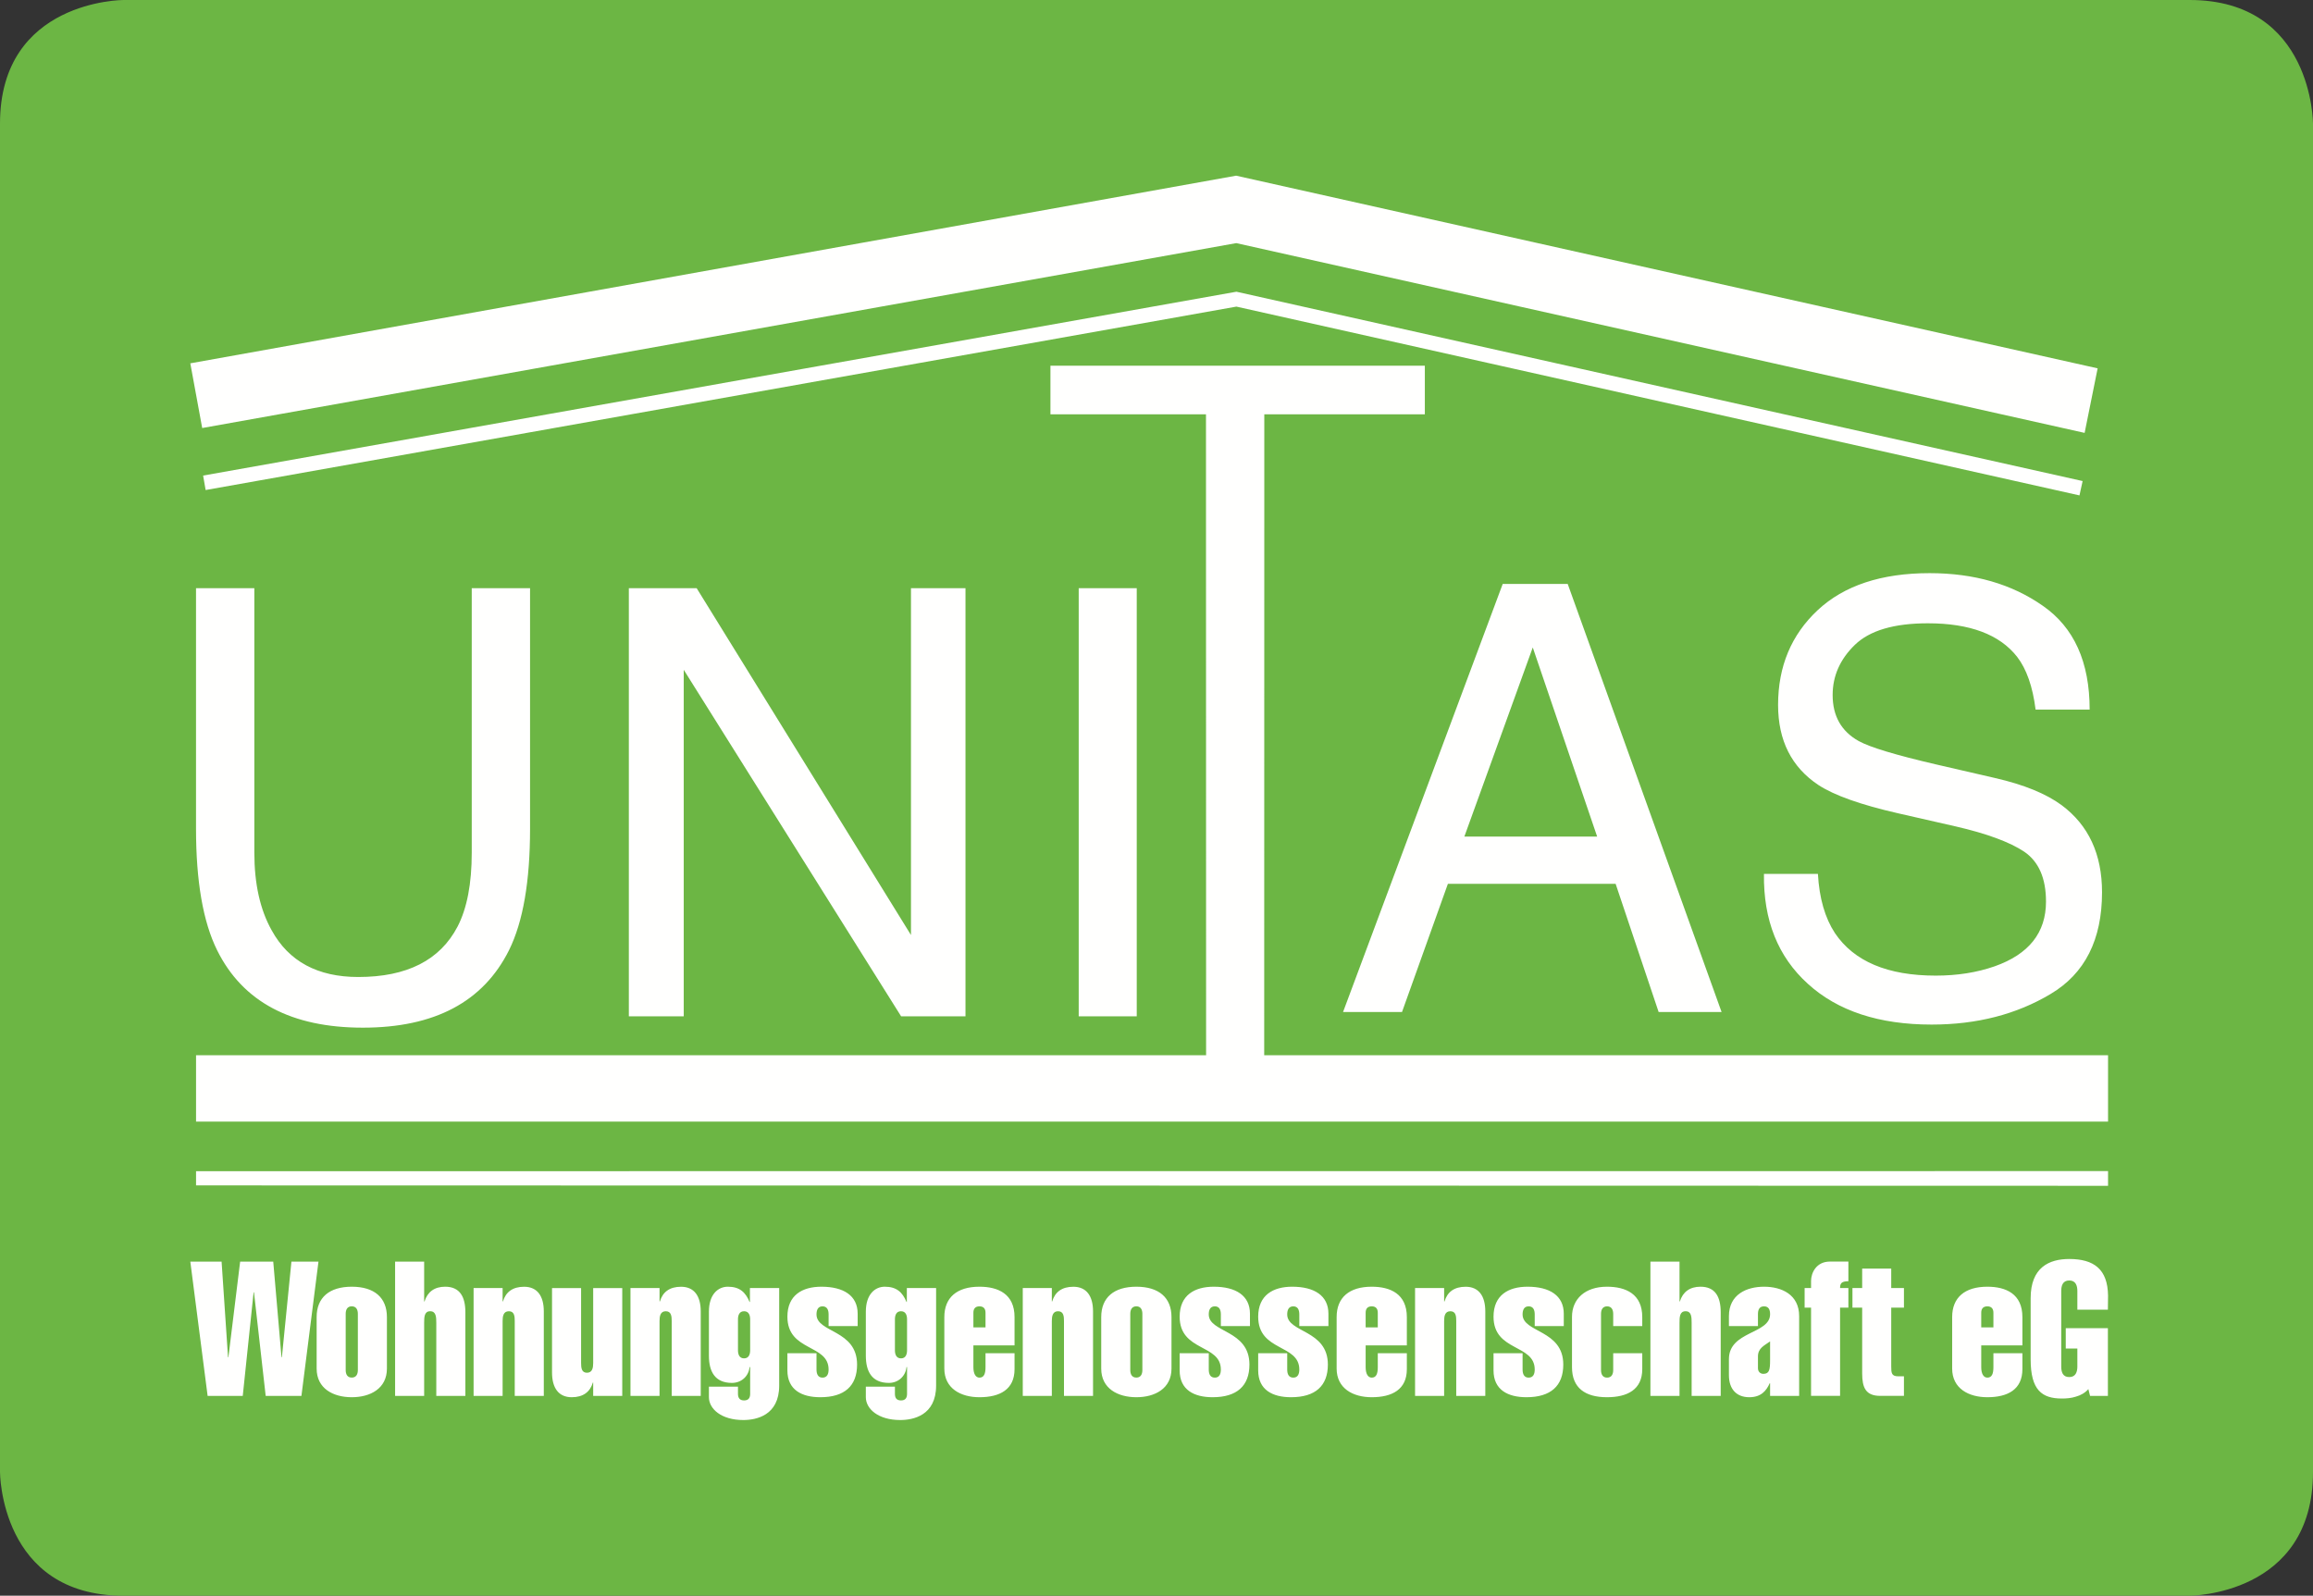 <svg width="158" height="109" viewBox="0 0 158 109" version="1.1" xmlns="http://www.w3.org/2000/svg" xmlns:xlink="http://www.w3.org/1999/xlink"><rect x="0" y="0" width="158" height="109" fill="#333333" stroke="none"/><g id="Symbols" stroke="none" stroke-width="1" fill="none" fill-rule="evenodd"><g id="logo"><path d="M8.429,0 C8.429,0 0,0 0,8.444 L0,100.556 C0,100.556 0,109 8.429,109 L149.574,109 C149.574,109 158,109 158,100.556 L158,8.444 C158,8.444 158,0 149.574,0 L8.429,0" id="Fill-3" fill="#6CB644"/><path d="M142.771,95.352 L143.989,95.352 L143.989,90.725 L141.111,90.725 L141.111,92.118 L141.903,92.118 L141.903,93.343 C141.903,93.714 141.789,94.065 141.349,94.065 C140.9,94.065 140.802,93.714 140.802,93.343 L140.802,88.188 C140.802,87.814 140.91,87.467 141.349,87.467 C141.789,87.467 141.903,87.814 141.903,88.188 L141.903,89.462 L143.989,89.462 L144,88.498 C143.974,86.695 143.034,86 141.349,86 C139.97,86 138.713,86.579 138.713,88.68 L138.713,92.854 C138.713,94.953 139.478,95.531 140.849,95.531 C141.151,95.531 141.49,95.506 141.802,95.403 C142.128,95.314 142.432,95.145 142.655,94.888 L142.771,95.352 Z M135.337,91.901 L135.337,93.392 C135.337,93.831 135.491,94.103 135.756,94.103 C136.068,94.103 136.169,93.831 136.169,93.392 L136.169,92.438 L138.149,92.438 L138.149,93.524 C138.149,94.915 137.148,95.442 135.756,95.442 C134.482,95.442 133.351,94.85 133.351,93.481 L133.351,89.967 C133.351,88.639 134.204,87.893 135.756,87.893 C137.021,87.893 138.149,88.381 138.149,89.967 L138.149,91.901 L135.337,91.901 Z M136.169,90.673 L136.169,89.668 C136.169,89.389 136.026,89.234 135.756,89.234 C135.477,89.234 135.337,89.389 135.337,89.668 L135.337,90.673 L136.169,90.673 Z M127.204,89.321 L127.204,93.817 C127.204,94.784 127.445,95.349 128.438,95.349 L130.058,95.349 L130.058,94.013 L129.667,94.013 C129.206,94.013 129.189,93.779 129.189,93.343 L129.189,89.321 L130.058,89.321 L130.058,87.982 L129.189,87.982 L129.189,86.654 L127.204,86.654 L127.204,87.982 L126.54,87.982 L126.54,89.321 L127.204,89.321 Z M123.712,89.321 L123.712,95.349 L125.695,95.349 L125.695,89.321 L126.262,89.321 L126.262,87.982 L125.695,87.982 C125.695,87.686 125.772,87.518 126.262,87.518 L126.262,86.176 L124.997,86.176 C124.077,86.176 123.712,86.939 123.712,87.507 L123.712,87.982 L123.273,87.982 L123.273,89.321 L123.712,89.321 Z M120.085,93.457 C120.085,93.714 120.262,93.844 120.453,93.844 C120.864,93.844 120.914,93.562 120.914,92.902 L120.914,91.629 C120.524,91.912 120.085,92.08 120.085,92.658 L120.085,93.457 Z M120.914,94.489 L120.887,94.489 C120.652,95.015 120.286,95.442 119.494,95.442 C118.632,95.442 118.102,94.901 118.102,93.934 L118.102,92.84 C118.102,90.907 120.914,91.14 120.914,89.771 C120.914,89.478 120.824,89.234 120.501,89.234 C120.172,89.234 120.085,89.478 120.085,89.771 L120.085,90.584 L118.102,90.584 L118.102,89.902 C118.102,88.422 119.309,87.893 120.501,87.893 C121.692,87.893 122.899,88.422 122.899,89.902 L122.899,95.352 L120.914,95.352 L120.914,94.489 Z M114.727,95.352 L114.727,90.366 C114.727,89.967 114.737,89.568 115.142,89.568 C115.545,89.568 115.555,89.967 115.555,90.366 L115.555,95.352 L117.541,95.352 L117.541,89.644 C117.541,88.576 117.165,87.893 116.159,87.893 C115.429,87.893 114.951,88.251 114.751,88.9 L114.727,88.9 L114.727,86.179 L112.739,86.179 L112.739,95.352 L114.727,95.352 Z M110.197,90.584 L112.182,90.584 L112.182,89.967 C112.182,88.381 111.049,87.893 109.771,87.893 C108.264,87.893 107.382,88.74 107.382,89.953 L107.382,93.392 C107.382,94.811 108.288,95.442 109.771,95.442 C111.176,95.442 112.182,94.915 112.182,93.524 L112.182,92.438 L110.197,92.438 L110.197,93.587 C110.197,93.855 110.096,94.103 109.781,94.103 C109.466,94.103 109.365,93.855 109.365,93.587 L109.365,89.747 C109.365,89.481 109.466,89.234 109.781,89.234 C110.096,89.234 110.197,89.481 110.197,89.747 L110.197,90.584 Z M106.821,90.584 L106.821,89.736 C106.821,88.498 105.853,87.893 104.346,87.893 C103.038,87.893 102.022,88.471 102.022,89.939 C102.022,92.338 104.836,91.797 104.836,93.549 C104.836,93.855 104.737,94.103 104.42,94.103 C104.11,94.103 104.007,93.855 104.007,93.549 L104.007,92.438 L102.022,92.438 L102.022,93.611 C102.022,94.939 103.004,95.442 104.271,95.442 C105.929,95.442 106.787,94.668 106.787,93.212 C106.787,90.817 104.007,91.047 104.007,89.785 C104.007,89.481 104.11,89.234 104.42,89.234 C104.737,89.234 104.836,89.481 104.836,89.785 L104.836,90.584 L106.821,90.584 Z M98.648,87.982 L96.662,87.982 L96.662,95.352 L98.648,95.352 L98.648,90.236 C98.648,89.915 98.696,89.568 99.075,89.568 C99.453,89.568 99.475,89.915 99.475,90.236 L99.475,95.352 L101.46,95.352 L101.46,89.579 C101.46,88.522 101.01,87.896 100.118,87.896 C99.337,87.896 98.863,88.254 98.675,88.898 L98.648,88.898 L98.648,87.982 Z M93.287,91.901 L93.287,93.392 C93.287,93.831 93.438,94.103 93.703,94.103 C94.016,94.103 94.116,93.831 94.116,93.392 L94.116,92.438 L96.101,92.438 L96.101,93.524 C96.101,94.915 95.098,95.442 93.703,95.442 C92.432,95.442 91.305,94.85 91.305,93.481 L91.305,89.967 C91.305,88.639 92.157,87.893 93.703,87.893 C94.971,87.893 96.101,88.381 96.101,89.967 L96.101,91.901 L93.287,91.901 Z M94.116,90.673 L94.116,89.668 C94.116,89.389 93.978,89.234 93.703,89.234 C93.425,89.234 93.287,89.389 93.287,89.668 L93.287,90.673 L94.116,90.673 Z M90.744,90.584 L90.744,89.736 C90.744,88.498 89.774,87.893 88.267,87.893 C86.963,87.893 85.946,88.471 85.946,89.939 C85.946,92.338 88.755,91.797 88.755,93.549 C88.755,93.855 88.657,94.103 88.345,94.103 C88.029,94.103 87.929,93.855 87.929,93.549 L87.929,92.438 L85.946,92.438 L85.946,93.611 C85.946,94.939 86.926,95.442 88.191,95.442 C89.851,95.442 90.706,94.668 90.706,93.212 C90.706,90.817 87.929,91.047 87.929,89.785 C87.929,89.481 88.029,89.234 88.345,89.234 C88.657,89.234 88.755,89.481 88.755,89.785 L88.755,90.584 L90.744,90.584 Z M85.384,90.584 L85.384,89.736 C85.384,88.498 84.416,87.893 82.909,87.893 C81.601,87.893 80.582,88.471 80.582,89.939 C80.582,92.338 83.396,91.797 83.396,93.549 C83.396,93.855 83.298,94.103 82.986,94.103 C82.668,94.103 82.57,93.855 82.57,93.549 L82.57,92.438 L80.582,92.438 L80.582,93.611 C80.582,94.939 81.564,95.442 82.832,95.442 C84.492,95.442 85.348,94.668 85.348,93.212 C85.348,90.817 82.57,91.047 82.57,89.785 C82.57,89.481 82.668,89.234 82.986,89.234 C83.298,89.234 83.396,89.481 83.396,89.785 L83.396,90.584 L85.384,90.584 Z M77.209,93.584 C77.209,93.858 77.31,94.1 77.625,94.1 C77.934,94.1 78.035,93.858 78.035,93.584 L78.035,89.744 C78.035,89.478 77.934,89.232 77.625,89.232 C77.31,89.232 77.209,89.478 77.209,89.744 L77.209,93.584 Z M80.024,93.486 C80.024,94.85 78.893,95.442 77.625,95.442 C76.357,95.442 75.224,94.85 75.224,93.486 L75.224,89.967 C75.224,88.642 76.079,87.893 77.625,87.893 C79.168,87.893 80.024,88.642 80.024,89.967 L80.024,93.486 Z M71.85,87.982 L69.865,87.982 L69.865,95.352 L71.85,95.352 L71.85,90.236 C71.85,89.915 71.904,89.568 72.274,89.568 C72.653,89.568 72.68,89.915 72.68,90.236 L72.68,95.352 L74.665,95.352 L74.665,89.579 C74.665,88.522 74.212,87.896 73.32,87.896 C72.542,87.896 72.065,88.254 71.875,88.898 L71.85,88.898 L71.85,87.982 Z M66.492,91.901 L66.492,93.392 C66.492,93.831 66.643,94.103 66.905,94.103 C67.22,94.103 67.32,93.831 67.32,93.392 L67.32,92.438 L69.303,92.438 L69.303,93.524 C69.303,94.915 68.298,95.442 66.905,95.442 C65.637,95.442 64.507,94.85 64.507,93.481 L64.507,89.967 C64.507,88.639 65.359,87.893 66.905,87.893 C68.176,87.893 69.303,88.381 69.303,89.967 L69.303,91.901 L66.492,91.901 Z M67.32,90.673 L67.32,89.668 C67.32,89.389 67.181,89.234 66.905,89.234 C66.63,89.234 66.492,89.389 66.492,89.668 L66.492,90.673 L67.32,90.673 Z M61.132,92.234 C61.132,92.503 61.218,92.788 61.547,92.788 C61.875,92.788 61.96,92.503 61.96,92.234 L61.96,90.121 C61.96,89.85 61.875,89.568 61.547,89.568 C61.218,89.568 61.132,89.85 61.132,90.121 L61.132,92.234 Z M63.945,94.646 C63.945,96.691 62.376,97 61.496,97 C59.974,97 59.145,96.226 59.145,95.442 L59.145,94.719 L61.132,94.719 L61.132,95.213 C61.132,95.469 61.228,95.661 61.547,95.661 C61.859,95.661 61.96,95.469 61.96,95.213 L61.96,93.383 L61.923,93.383 C61.859,94.011 61.359,94.464 60.719,94.464 C59.551,94.464 59.145,93.676 59.145,92.607 L59.145,89.595 C59.145,88.422 59.763,87.893 60.44,87.893 C61.245,87.893 61.647,88.267 61.923,88.935 L61.946,88.935 L61.946,87.982 L63.945,87.982 L63.945,94.646 Z M58.587,90.584 L58.587,89.736 C58.587,88.498 57.621,87.893 56.109,87.893 C54.804,87.893 53.787,88.471 53.787,89.939 C53.787,92.338 56.601,91.797 56.601,93.549 C56.601,93.855 56.501,94.103 56.185,94.103 C55.876,94.103 55.775,93.855 55.775,93.549 L55.775,92.438 L53.787,92.438 L53.787,93.611 C53.787,94.939 54.769,95.442 56.037,95.442 C57.692,95.442 58.547,94.668 58.547,93.212 C58.547,90.817 55.775,91.047 55.775,89.785 C55.775,89.481 55.876,89.234 56.185,89.234 C56.501,89.234 56.601,89.481 56.601,89.785 L56.601,90.584 L58.587,90.584 Z M50.411,92.234 C50.411,92.503 50.499,92.788 50.827,92.788 C51.155,92.788 51.243,92.503 51.243,92.234 L51.243,90.121 C51.243,89.85 51.155,89.568 50.827,89.568 C50.499,89.568 50.411,89.85 50.411,90.121 L50.411,92.234 Z M53.226,94.646 C53.226,96.691 51.656,97 50.777,97 C49.257,97 48.426,96.226 48.426,95.442 L48.426,94.719 L50.411,94.719 L50.411,95.213 C50.411,95.469 50.515,95.661 50.827,95.661 C51.142,95.661 51.243,95.469 51.243,95.213 L51.243,93.383 L51.203,93.383 C51.142,94.011 50.639,94.464 49.999,94.464 C48.828,94.464 48.426,93.676 48.426,92.607 L48.426,89.595 C48.426,88.422 49.042,87.893 49.72,87.893 C50.525,87.893 50.925,88.267 51.203,88.935 L51.227,88.935 L51.227,87.982 L53.226,87.982 L53.226,94.646 Z M45.053,87.982 L43.067,87.982 L43.067,95.352 L45.053,95.352 L45.053,90.236 C45.053,89.915 45.106,89.568 45.479,89.568 C45.855,89.568 45.884,89.915 45.884,90.236 L45.884,95.352 L47.867,95.352 L47.867,89.579 C47.867,88.522 47.414,87.896 46.522,87.896 C45.741,87.896 45.267,88.254 45.08,88.898 L45.053,88.898 L45.053,87.982 Z M40.52,95.352 L42.506,95.352 L42.506,87.985 L40.52,87.985 L40.52,93.098 C40.52,93.421 40.47,93.769 40.094,93.769 C39.721,93.769 39.694,93.421 39.694,93.098 L39.694,87.985 L37.709,87.985 L37.709,93.752 C37.709,94.811 38.159,95.442 39.054,95.442 C39.832,95.442 40.309,95.083 40.499,94.437 L40.52,94.437 L40.52,95.352 Z M34.333,87.982 L32.351,87.982 L32.351,95.352 L34.333,95.352 L34.333,90.236 C34.333,89.915 34.383,89.568 34.762,89.568 C35.135,89.568 35.162,89.915 35.162,90.236 L35.162,95.352 L37.147,95.352 L37.147,89.579 C37.147,88.522 36.695,87.896 35.803,87.896 C35.024,87.896 34.548,88.254 34.357,88.898 L34.333,88.898 L34.333,87.982 Z M28.974,95.352 L28.974,90.366 C28.974,89.967 28.985,89.568 29.385,89.568 C29.79,89.568 29.803,89.967 29.803,90.366 L29.803,95.352 L31.79,95.352 L31.79,89.644 C31.79,88.576 31.408,87.893 30.407,87.893 C29.677,87.893 29.2,88.251 28.999,88.9 L28.974,88.9 L28.974,86.179 L26.989,86.179 L26.989,95.352 L28.974,95.352 Z M23.614,93.584 C23.614,93.858 23.714,94.1 24.03,94.1 C24.342,94.1 24.445,93.858 24.445,93.584 L24.445,89.744 C24.445,89.478 24.342,89.232 24.03,89.232 C23.714,89.232 23.614,89.478 23.614,89.744 L23.614,93.584 Z M26.43,93.486 C26.43,94.85 25.294,95.442 24.03,95.442 C22.761,95.442 21.63,94.85 21.63,93.486 L21.63,89.967 C21.63,88.642 22.486,87.893 24.03,87.893 C25.573,87.893 26.43,88.642 26.43,89.967 L26.43,93.486 Z M13,86.179 L15.137,86.179 L15.576,92.709 L15.602,92.709 L16.404,86.179 L18.665,86.179 L19.229,92.709 L19.256,92.709 L19.907,86.179 L21.755,86.179 L20.59,95.352 L18.149,95.352 L17.35,88.278 L17.323,88.278 L16.582,95.352 L14.183,95.352 L13,86.179 L13,86.179 Z" id="Fill-4" fill="#FFFFFE"/><path d="M13.392,72.083 L13.392,76.616 L144,76.616 L144,72.083 L86.357,72.083 L86.364,28.299 L97.33,28.299 L97.33,24.982 L71.755,24.982 L71.755,28.299 L82.38,28.299 L82.388,72.083 L13.392,72.083 Z M120.495,59.695 C120.452,62.855 121.452,65.355 123.492,67.2 C125.529,69.058 128.351,69.987 131.95,69.987 C135.04,69.987 137.751,69.288 140.077,67.896 C142.419,66.504 143.589,64.188 143.589,60.949 C143.589,58.349 142.668,56.365 140.827,54.997 C139.761,54.213 138.249,53.597 136.292,53.148 L132.229,52.211 C129.492,51.574 127.736,51.046 126.964,50.618 C125.779,49.956 125.187,48.907 125.187,47.472 C125.187,46.174 125.693,45.03 126.706,44.048 C127.719,43.068 129.38,42.576 131.693,42.576 C134.56,42.576 136.595,43.341 137.788,44.865 C138.433,45.703 138.854,46.902 139.05,48.47 L142.743,48.47 C142.743,45.218 141.674,42.857 139.546,41.382 C137.427,39.895 134.849,39.151 131.81,39.151 C128.516,39.151 125.964,39.998 124.163,41.681 C122.363,43.365 121.46,45.523 121.46,48.152 C121.46,50.58 122.378,52.403 124.218,53.625 C125.288,54.325 127.102,54.973 129.667,55.557 L133.592,56.451 C135.719,56.941 137.285,57.519 138.281,58.183 C139.268,58.86 139.761,59.995 139.761,61.588 C139.761,63.712 138.59,65.183 136.252,66.008 C135.04,66.431 133.698,66.643 132.229,66.643 C128.94,66.643 126.648,65.674 125.343,63.738 C124.664,62.702 124.274,61.355 124.181,59.695 L120.495,59.695 Z M100.029,57.147 L104.703,44.227 L109.101,57.147 L100.029,57.147 Z M91.743,69.13 L95.77,69.13 L98.905,60.373 L110.363,60.373 L113.301,69.13 L117.601,69.13 L107.089,39.887 L102.65,39.887 L91.743,69.13 Z M73.686,69.421 L77.651,69.421 L77.651,40.18 L73.686,40.18 L73.686,69.421 Z M42.956,69.421 L46.706,69.421 L46.706,45.753 L61.554,69.421 L65.952,69.421 L65.952,40.18 L62.228,40.18 L62.228,63.869 L47.59,40.18 L42.956,40.18 L42.956,69.421 Z M13.39,40.18 L13.39,56.603 C13.39,60.199 13.87,62.967 14.83,64.906 C16.578,68.437 19.902,70.198 24.787,70.198 C29.681,70.198 33.009,68.437 34.771,64.906 C35.731,62.967 36.208,60.199 36.208,56.603 L36.208,40.18 L32.224,40.18 L32.224,58.252 C32.224,60.367 31.901,62.043 31.259,63.288 C30.06,65.588 27.8,66.737 24.474,66.737 C21.7,66.737 19.726,65.674 18.56,63.551 C17.769,62.143 17.374,60.379 17.374,58.252 L17.374,40.18 L13.39,40.18 Z M142.048,33.84 L142.263,32.86 L84.459,19.927 L13.875,32.485 L14.047,33.473 L84.459,20.944 L142.048,33.84 Z M13.392,80.002 L13.392,80.973 L144,81 L144,79.996 L13.392,80.002 Z M13,24.818 L84.439,12 L143.289,25.161 L142.4,29.57 L84.449,16.607 L13.812,29.238 L13,24.818 L13,24.818 Z" id="Fill-5" fill="#FFFFFE"/></g></g></svg>